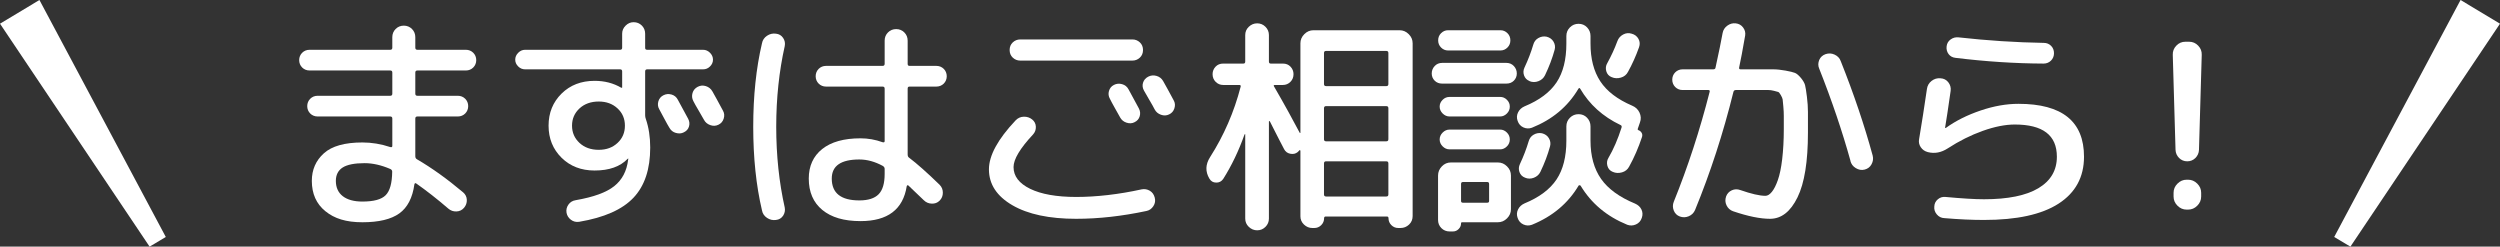 <?xml version="1.0" encoding="UTF-8"?>
<svg id="_レイヤー_2" data-name="レイヤー 2" xmlns="http://www.w3.org/2000/svg" viewBox="0 0 217.43 21.45">
  <rect x="0" y="0" width="217.43" height="21.45" fill="#333333" stroke="none"/>
  <defs>
    <style>
      .cls-1 {
        fill: #fff;
      }

      .cls-2 {
        isolation: isolate;
      }
    </style>
  </defs>
  <g id="_レイヤー_1-2" data-name="レイヤー 1">
    <g>
      <g id="_紙箱パッケージ製作" data-name="紙箱パッケージ製作">
        <g class="cls-2">
          <path class="cls-1" d="M26.92,6.13c-.25,0-.47-.09-.64-.26-.17-.17-.26-.39-.26-.64s.09-.47.26-.64c.17-.17.39-.26.64-.26h7.02c.12,0,.18-.06.18-.18v-.92c0-.28.1-.52.29-.71s.43-.29.71-.29.52.1.71.29.29.43.29.71v.92c0,.12.06.18.18.18h4.22c.25,0,.47.09.64.26.17.17.26.39.26.64s-.09.47-.26.64c-.17.17-.39.26-.64.26h-4.22c-.12,0-.18.06-.18.18v1.84c0,.12.06.18.18.18h3.52c.25,0,.47.09.64.26s.26.39.26.64-.09.47-.26.64-.39.26-.64.26h-3.52c-.12,0-.18.06-.18.18v3.28c0,.12.05.21.14.26,1.29.75,2.63,1.71,4.02,2.88.2.17.31.39.32.65.01.26-.07.49-.24.69-.17.2-.39.31-.66.32-.27.01-.5-.07-.7-.24-1.01-.87-1.94-1.59-2.78-2.18-.09-.07-.15-.05-.18.06-.16,1.17-.6,2.02-1.31,2.53-.71.51-1.78.77-3.21.77s-2.43-.32-3.22-.96c-.79-.64-1.18-1.52-1.18-2.64,0-.97.35-1.77,1.05-2.4.7-.63,1.82-.94,3.35-.94.8,0,1.61.13,2.42.4.12.03.18,0,.18-.1v-2.38c0-.12-.06-.18-.18-.18h-6.32c-.25,0-.47-.09-.64-.26-.17-.17-.26-.39-.26-.64s.09-.47.26-.64c.17-.17.39-.26.64-.26h6.32c.12,0,.18-.06.18-.18v-1.84c0-.12-.06-.18-.18-.18h-7.02ZM31.51,17.53c.99,0,1.66-.18,2.03-.55.37-.37.56-1.05.57-2.05,0-.11-.06-.19-.18-.24-.77-.33-1.51-.5-2.22-.5-.88,0-1.52.13-1.91.38-.39.25-.59.64-.59,1.16,0,.57.2,1.02.6,1.33s.97.47,1.7.47Z"/>
          <path class="cls-1" d="M45.67,6.03c-.23,0-.43-.08-.6-.25-.17-.17-.26-.36-.26-.59s.09-.43.26-.6c.17-.17.37-.26.6-.26h8.26c.12,0,.18-.06.18-.18v-1.22c0-.27.1-.5.3-.7.2-.2.43-.3.7-.3.28,0,.52.1.71.29s.29.43.29.71v1.24c0,.11.06.16.18.16h4.86c.23,0,.43.09.6.26.17.17.26.37.26.6s-.09.42-.26.59c-.17.17-.37.25-.6.25h-4.86c-.12,0-.18.06-.18.18v3.82c0,.11.02.21.06.32.25.73.38,1.56.38,2.48,0,1.88-.48,3.33-1.45,4.36-.97,1.03-2.54,1.73-4.73,2.1-.27.04-.51-.02-.72-.18s-.34-.37-.38-.62.02-.49.17-.7c.15-.21.36-.34.63-.38,1.55-.27,2.66-.67,3.35-1.22.69-.55,1.09-1.31,1.21-2.3v-.02l.02-.04s0-.04-.02-.04l-.04.02c-.65.68-1.61,1.02-2.88,1.02-1.16,0-2.12-.37-2.87-1.11s-1.13-1.67-1.13-2.79.38-2.05,1.13-2.79,1.71-1.11,2.87-1.11c.87,0,1.64.2,2.32.6h.06s.02,0,.02-.02v-1.4c0-.12-.06-.18-.18-.18h-8.26ZM53.71,12.43c.43-.4.64-.9.64-1.5s-.21-1.1-.64-1.5c-.43-.4-.97-.6-1.64-.6s-1.24.2-1.67.6c-.43.4-.65.9-.65,1.5s.22,1.1.65,1.5c.43.4.99.6,1.67.6s1.21-.2,1.64-.6ZM57.69,8.29c.23-.12.46-.14.71-.07s.43.22.55.45c.2.36.5.91.9,1.66.12.23.14.45.07.68s-.22.39-.45.5c-.21.11-.44.12-.69.05s-.43-.22-.55-.43c-.11-.17-.26-.45-.46-.82-.2-.37-.35-.65-.44-.82-.12-.21-.14-.44-.07-.68s.22-.41.43-.52ZM61.96,7.95c.21.37.52.93.92,1.68.12.21.14.44.06.69-.08.25-.23.42-.46.53s-.46.12-.71.03-.43-.24-.55-.47c-.09-.17-.25-.44-.46-.8-.21-.36-.37-.63-.46-.82-.12-.23-.14-.46-.07-.7.07-.24.22-.42.45-.54.23-.12.46-.14.71-.06s.44.23.57.46Z"/>
          <path class="cls-1" d="M67.49,19.13c-.28.04-.54-.02-.78-.18s-.39-.38-.44-.66c-.51-2.17-.76-4.59-.76-7.26s.25-5.09.76-7.26c.05-.28.2-.5.44-.66s.5-.22.78-.18c.27.03.47.15.62.37.15.22.19.46.14.71-.49,2.19-.74,4.53-.74,7.02s.25,4.83.74,7.02c.05.25,0,.49-.14.71-.15.22-.35.34-.62.37ZM74.84,19.23c-1.43,0-2.53-.32-3.32-.97s-1.18-1.56-1.18-2.73c0-1.09.39-1.95,1.17-2.57.78-.62,1.89-.93,3.33-.93.65,0,1.29.11,1.92.34.12.03.18,0,.18-.1v-4.56c0-.12-.06-.18-.18-.18h-4.92c-.25,0-.47-.09-.64-.26-.17-.17-.26-.39-.26-.64s.09-.47.26-.64c.17-.17.39-.26.64-.26h4.92c.12,0,.18-.06.18-.18v-2.02c0-.28.1-.52.29-.71s.43-.29.71-.29.52.1.71.29c.19.19.29.43.29.71v2.02c0,.12.05.18.16.18h2.34c.25,0,.47.09.64.26.17.17.26.39.26.64s-.09.47-.26.64c-.17.17-.39.26-.64.26h-2.34c-.11,0-.16.06-.16.18v5.72c0,.13.04.23.12.28.69.52,1.58,1.31,2.66,2.36.19.19.28.42.28.69s-.09.5-.28.69c-.19.19-.42.27-.69.26-.27-.01-.5-.11-.69-.3-.05-.05-.5-.48-1.34-1.28-.07-.04-.11-.02-.14.06-.32,2.03-1.66,3.04-4.02,3.04ZM74.74,13.87c-1.6,0-2.4.55-2.4,1.66,0,1.27.8,1.9,2.4,1.9.77,0,1.33-.18,1.68-.54.35-.36.52-.95.52-1.76v-.44c0-.11-.05-.19-.16-.26-.68-.37-1.36-.56-2.04-.56Z"/>
          <path class="cls-1" d="M93.61,19.03c-2.35,0-4.2-.39-5.56-1.18-1.36-.79-2.04-1.83-2.04-3.12,0-1.2.77-2.62,2.32-4.26.19-.2.42-.31.7-.32.28-.01.53.07.74.24.2.16.31.37.32.63s-.07.48-.24.67c-1.13,1.21-1.7,2.16-1.7,2.84,0,.79.48,1.42,1.44,1.89.96.47,2.3.71,4.02.71s3.69-.22,5.68-.66c.25-.05.49-.01.71.12.22.13.36.33.43.6.07.27.03.51-.12.74-.15.23-.35.37-.6.42-2.12.45-4.15.68-6.1.68ZM98.49,3.43c.25,0,.47.09.65.26.18.17.27.39.27.66s-.09.49-.27.66c-.18.17-.4.26-.65.26h-9.76c-.25,0-.47-.09-.65-.26-.18-.17-.27-.39-.27-.66s.09-.49.27-.66c.18-.17.4-.26.65-.26h9.76ZM98.15,7.77c.2.36.5.91.9,1.66.12.23.14.46.07.69-.07.23-.22.4-.45.51-.21.11-.44.12-.69.04-.25-.08-.43-.23-.55-.44-.11-.19-.26-.46-.46-.82-.2-.36-.35-.63-.44-.82-.12-.21-.15-.44-.08-.68.07-.24.21-.41.42-.52.23-.12.47-.14.72-.07s.44.22.56.45ZM100.42,9.51c-.09-.19-.25-.46-.46-.82-.21-.36-.37-.63-.46-.8-.13-.23-.16-.46-.09-.69.07-.23.22-.41.45-.53.23-.12.47-.14.72-.07s.45.22.58.45c.21.37.52.93.92,1.68.12.21.14.44.06.69-.08.25-.23.42-.46.53-.23.11-.46.12-.71.03-.25-.09-.43-.24-.55-.47Z"/>
          <path class="cls-1" d="M106.38,15.57c-.15.21-.35.32-.61.31-.26,0-.46-.12-.59-.35-.36-.61-.34-1.23.06-1.86,1.2-1.88,2.09-3.92,2.66-6.12.03-.11-.01-.16-.12-.16h-1.4c-.25,0-.47-.09-.65-.27-.18-.18-.27-.4-.27-.67,0-.25.09-.47.26-.65.17-.18.39-.27.66-.27h1.76c.11,0,.16-.06.16-.18v-2.3c0-.28.1-.52.31-.72.21-.2.45-.3.73-.3s.52.1.72.3c.2.2.3.44.3.72v2.3c0,.12.05.18.16.18h1.06c.27,0,.49.09.66.27.17.18.26.4.26.65,0,.27-.09.49-.27.67-.18.18-.4.27-.65.27h-.68c-.12,0-.15.04-.1.12.91,1.57,1.65,2.92,2.24,4.04.01.01.03.02.04.02s.02-.01.02-.04V3.77c0-.31.11-.57.34-.8.23-.23.49-.34.8-.34h7.48c.31,0,.57.11.8.34s.34.49.34.8v15.02c0,.29-.1.54-.31.74-.21.2-.46.3-.75.3h-.18c-.24,0-.44-.08-.61-.25-.17-.17-.25-.37-.25-.61,0-.09-.05-.14-.14-.14h-5.32c-.09,0-.14.05-.14.14,0,.24-.08.44-.25.61-.17.17-.37.25-.61.25h-.16c-.28,0-.52-.1-.73-.3-.21-.2-.31-.44-.31-.72v-5.7s-.01-.04-.04-.05-.05,0-.06.03l-.14.14c-.19.15-.4.19-.65.14-.25-.05-.42-.19-.53-.4-.09-.17-.22-.42-.39-.75-.17-.33-.32-.63-.46-.9-.14-.27-.27-.53-.39-.77-.01-.01-.03-.02-.05-.02s-.03.01-.03.04v8.44c0,.28-.1.52-.3.72-.2.2-.44.3-.72.3s-.52-.1-.73-.3c-.21-.2-.31-.44-.31-.72v-7.34s-.03,0-.06.02c-.51,1.44-1.13,2.73-1.86,3.88ZM115.15,4.61v2.7c0,.12.06.18.18.18h5.24c.12,0,.18-.06.18-.18v-2.7c0-.12-.06-.18-.18-.18h-5.24c-.12,0-.18.06-.18.18ZM115.15,9.41v2.7c0,.12.06.18.18.18h5.24c.12,0,.18-.06.18-.18v-2.7c0-.12-.06-.18-.18-.18h-5.24c-.12,0-.18.06-.18.18ZM115.15,14.21v2.7c0,.12.06.18.18.18h5.24c.12,0,.18-.06.18-.18v-2.7c0-.12-.06-.18-.18-.18h-5.24c-.12,0-.18.06-.18.18Z"/>
          <path class="cls-1" d="M125.42,7.27c-.25,0-.47-.08-.64-.25-.17-.17-.26-.38-.26-.63s.09-.47.26-.65c.17-.18.39-.27.64-.27h5.6c.25,0,.47.09.64.27.17.18.26.4.26.65s-.09.46-.26.63-.39.25-.64.25h-5.6ZM125.94,4.39c-.24,0-.44-.09-.61-.26-.17-.17-.25-.38-.25-.62s.08-.45.25-.62.37-.26.61-.26h4.56c.24,0,.44.09.61.26.17.17.25.38.25.62s-.08.45-.25.62c-.17.17-.37.26-.61.26h-4.56ZM125.07,19.13v-3.86c0-.31.11-.57.33-.8.22-.23.48-.34.79-.34h4.08c.31,0,.57.11.8.34s.34.49.34.8v2.92c0,.31-.11.57-.34.8s-.49.34-.8.34h-3.1c-.07,0-.1.03-.1.1,0,.19-.07.35-.21.49-.14.14-.3.21-.49.21h-.3c-.28,0-.52-.1-.71-.29-.19-.19-.29-.43-.29-.71ZM126.07,10.13c-.23,0-.43-.09-.6-.26-.17-.17-.26-.37-.26-.6s.09-.42.26-.59.37-.25.6-.25h4.4c.23,0,.42.08.59.25.17.17.25.36.25.59s-.08.43-.25.6c-.17.17-.36.26-.59.26h-4.4ZM126.07,12.99c-.23,0-.43-.09-.6-.26-.17-.17-.26-.37-.26-.6s.09-.43.26-.6c.17-.17.37-.26.6-.26h4.4c.23,0,.42.09.59.26.17.17.25.37.25.6s-.08.43-.25.6c-.17.17-.36.26-.59.26h-4.4ZM127.07,16.01v1.46c0,.11.05.16.16.16h2.12c.11,0,.16-.05.16-.16v-1.46c0-.12-.05-.18-.16-.18h-2.12c-.11,0-.16.06-.16.18ZM142.47,11.31c.13.04.23.12.3.23.07.11.08.24.04.37-.31.93-.68,1.79-1.12,2.58-.13.25-.34.42-.62.5-.28.08-.55.07-.8-.04-.24-.09-.4-.27-.47-.52s-.04-.49.09-.7c.44-.75.82-1.63,1.14-2.64.03-.11,0-.18-.1-.22-1.53-.73-2.7-1.79-3.5-3.16-.05-.08-.11-.07-.16.02-.92,1.55-2.27,2.67-4.04,3.38-.25.09-.5.08-.74-.03-.24-.11-.41-.3-.5-.57-.09-.25-.08-.5.04-.74.12-.24.31-.41.56-.52,1.29-.53,2.22-1.23,2.79-2.09.57-.86.85-1.98.85-3.37v-.66c0-.29.1-.54.31-.75.21-.21.46-.31.75-.31s.54.1.74.31c.2.21.3.46.3.75v.66c0,1.32.28,2.41.85,3.28.57.87,1.49,1.57,2.77,2.12.29.12.51.32.64.6.13.28.15.57.04.86l-.2.58s0,.05.04.08ZM142.21,17.71c.25.11.44.28.55.51.11.23.12.48.03.73-.09.27-.26.46-.51.57s-.5.12-.75.03c-1.79-.73-3.14-1.87-4.06-3.4-.03-.03-.06-.04-.1-.04s-.07.01-.08.04c-.91,1.53-2.26,2.67-4.06,3.4-.25.09-.5.08-.74-.03-.24-.11-.41-.3-.5-.57-.09-.25-.08-.5.04-.74s.31-.41.56-.52c1.29-.53,2.22-1.23,2.79-2.09.57-.86.85-1.98.85-3.37v-1.24c0-.29.1-.54.31-.75.21-.21.46-.31.75-.31s.54.1.74.31c.2.21.3.46.3.75v1.24c0,1.35.31,2.46.92,3.33s1.6,1.59,2.96,2.15ZM132.63,15.45c-.24-.09-.4-.26-.48-.49s-.07-.46.04-.69c.32-.68.57-1.34.76-1.98.07-.25.21-.45.44-.58.23-.13.47-.17.72-.12.27.07.47.21.6.43s.17.46.1.71c-.2.73-.48,1.47-.84,2.22-.12.24-.31.41-.57.51-.26.1-.52.1-.77-.01ZM133.03,7.05c-.24-.09-.4-.26-.48-.49s-.07-.46.04-.69c.32-.68.57-1.34.76-1.98.07-.25.21-.45.44-.58.23-.13.47-.17.72-.12.27.07.47.21.6.43.13.22.17.46.1.71-.2.73-.48,1.47-.84,2.22-.12.24-.31.41-.57.51-.26.1-.52.1-.77,0ZM141.59,6.25c-.13.25-.34.42-.62.5-.28.08-.55.07-.8-.04-.24-.09-.4-.27-.47-.52-.07-.25-.04-.49.09-.7.33-.6.63-1.24.88-1.92.09-.25.26-.44.5-.57.24-.13.49-.15.74-.07.27.07.46.22.59.45.13.23.14.48.05.73-.27.76-.59,1.47-.96,2.14Z"/>
          <path class="cls-1" d="M146.34,7.83c-.25,0-.47-.09-.64-.26-.17-.17-.26-.39-.26-.64s.09-.47.26-.64c.17-.17.39-.26.64-.26h2.66c.12,0,.19-.05.2-.14.29-1.33.5-2.34.62-3.02.05-.27.19-.48.41-.64.22-.16.46-.23.73-.2.27.03.48.15.64.36.16.21.22.45.18.7-.21,1.23-.39,2.15-.52,2.76-.03.12.01.18.12.18h2.83c.33,0,.69.04,1.08.11s.67.14.82.2c.15.06.33.21.52.44.19.23.31.44.36.63.05.19.1.52.16,1,.06.48.09.92.09,1.32v1.8c0,2.52-.3,4.4-.91,5.64-.61,1.24-1.4,1.86-2.39,1.86-.85,0-1.93-.22-3.22-.66-.25-.09-.44-.26-.56-.51-.12-.25-.13-.5-.04-.77.09-.25.26-.43.5-.54.24-.11.49-.11.74-.02.95.33,1.67.5,2.18.5.19,0,.37-.11.56-.34s.36-.57.52-1.02c.16-.45.29-1.06.38-1.83s.14-1.64.14-2.61v-1.14c0-.23-.01-.5-.04-.82s-.05-.53-.06-.62c-.01-.09-.07-.22-.16-.38-.09-.16-.17-.25-.22-.27-.05-.02-.18-.05-.37-.1s-.36-.07-.49-.07h-2.82c-.12,0-.19.05-.22.16-.89,3.61-2.01,7.04-3.34,10.28-.11.25-.29.43-.55.54-.26.11-.52.11-.77.02-.25-.09-.43-.27-.53-.52s-.1-.51,0-.76c1.23-3.04,2.27-6.23,3.12-9.56.03-.11-.01-.16-.12-.16h-2.24ZM160.94,13.99c-.71-2.55-1.61-5.22-2.72-8.02-.11-.25-.1-.5,0-.75s.3-.42.55-.51c.27-.09.53-.08.79.04.26.12.44.31.53.56,1.15,2.88,2.07,5.62,2.78,8.22.07.27.03.52-.1.76-.13.24-.33.39-.6.46-.27.07-.52.02-.77-.13-.25-.15-.4-.36-.47-.63Z"/>
          <path class="cls-1" d="M167.67,13.23c-.27-.07-.47-.21-.62-.43-.15-.22-.19-.46-.14-.71.23-1.35.45-2.8.68-4.36.04-.28.17-.51.4-.69.23-.18.49-.26.78-.23.28.01.51.13.68.35.17.22.24.47.2.75-.21,1.48-.37,2.54-.48,3.18,0,.03,0,.04.02.04h.04c.87-.63,1.88-1.13,3.03-1.52s2.25-.58,3.29-.58c3.8,0,5.7,1.53,5.7,4.6,0,1.77-.74,3.13-2.21,4.08-1.47.95-3.64,1.42-6.49,1.42-1.03,0-2.18-.05-3.46-.16-.25-.01-.47-.12-.64-.32-.17-.2-.25-.43-.22-.7.01-.25.12-.46.31-.62.19-.16.42-.23.67-.2,1.41.13,2.53.2,3.34.2,2.08,0,3.66-.32,4.73-.96,1.07-.64,1.61-1.55,1.61-2.74,0-1.87-1.22-2.8-3.66-2.8-.81,0-1.74.18-2.78.55-1.04.37-2.06.88-3.06,1.53-.56.36-1.13.47-1.72.32ZM170.34,3.25c2.51.28,4.98.44,7.42.48.25,0,.46.09.63.26.17.17.25.39.25.64s-.09.47-.26.64-.39.26-.64.26c-2.51-.01-5.07-.18-7.68-.5-.25-.03-.45-.14-.59-.33-.14-.19-.2-.42-.17-.67.03-.25.14-.45.35-.6.21-.15.44-.21.69-.18Z"/>
          <path class="cls-1" d="M190.94,13.74c-.19.19-.43.29-.71.29s-.52-.1-.71-.29c-.19-.19-.3-.43-.31-.71l-.24-8.26c-.01-.31.09-.57.31-.8.22-.23.48-.34.79-.34h.32c.31,0,.57.11.79.34.22.23.32.49.31.8l-.24,8.26c-.01.28-.12.52-.31.71ZM190.3,15.63c.31,0,.57.11.8.34s.34.49.34.8v.32c0,.31-.11.57-.34.8s-.49.34-.8.34h-.12c-.31,0-.57-.11-.8-.34-.23-.23-.34-.49-.34-.8v-.32c0-.31.11-.57.34-.8.23-.23.49-.34.8-.34h.12Z"/>
        </g>
      </g>
      <polygon class="cls-1" points="13.01 21.45 0 2.06 3.43 0 14.42 20.61 13.01 21.45 13.01 21.45"/>
      <polygon class="cls-1" points="203.01 20.61 214 0 217.43 2.06 204.42 21.45 203.01 20.61 203.01 20.61"/>
    </g>
  </g>
</svg>